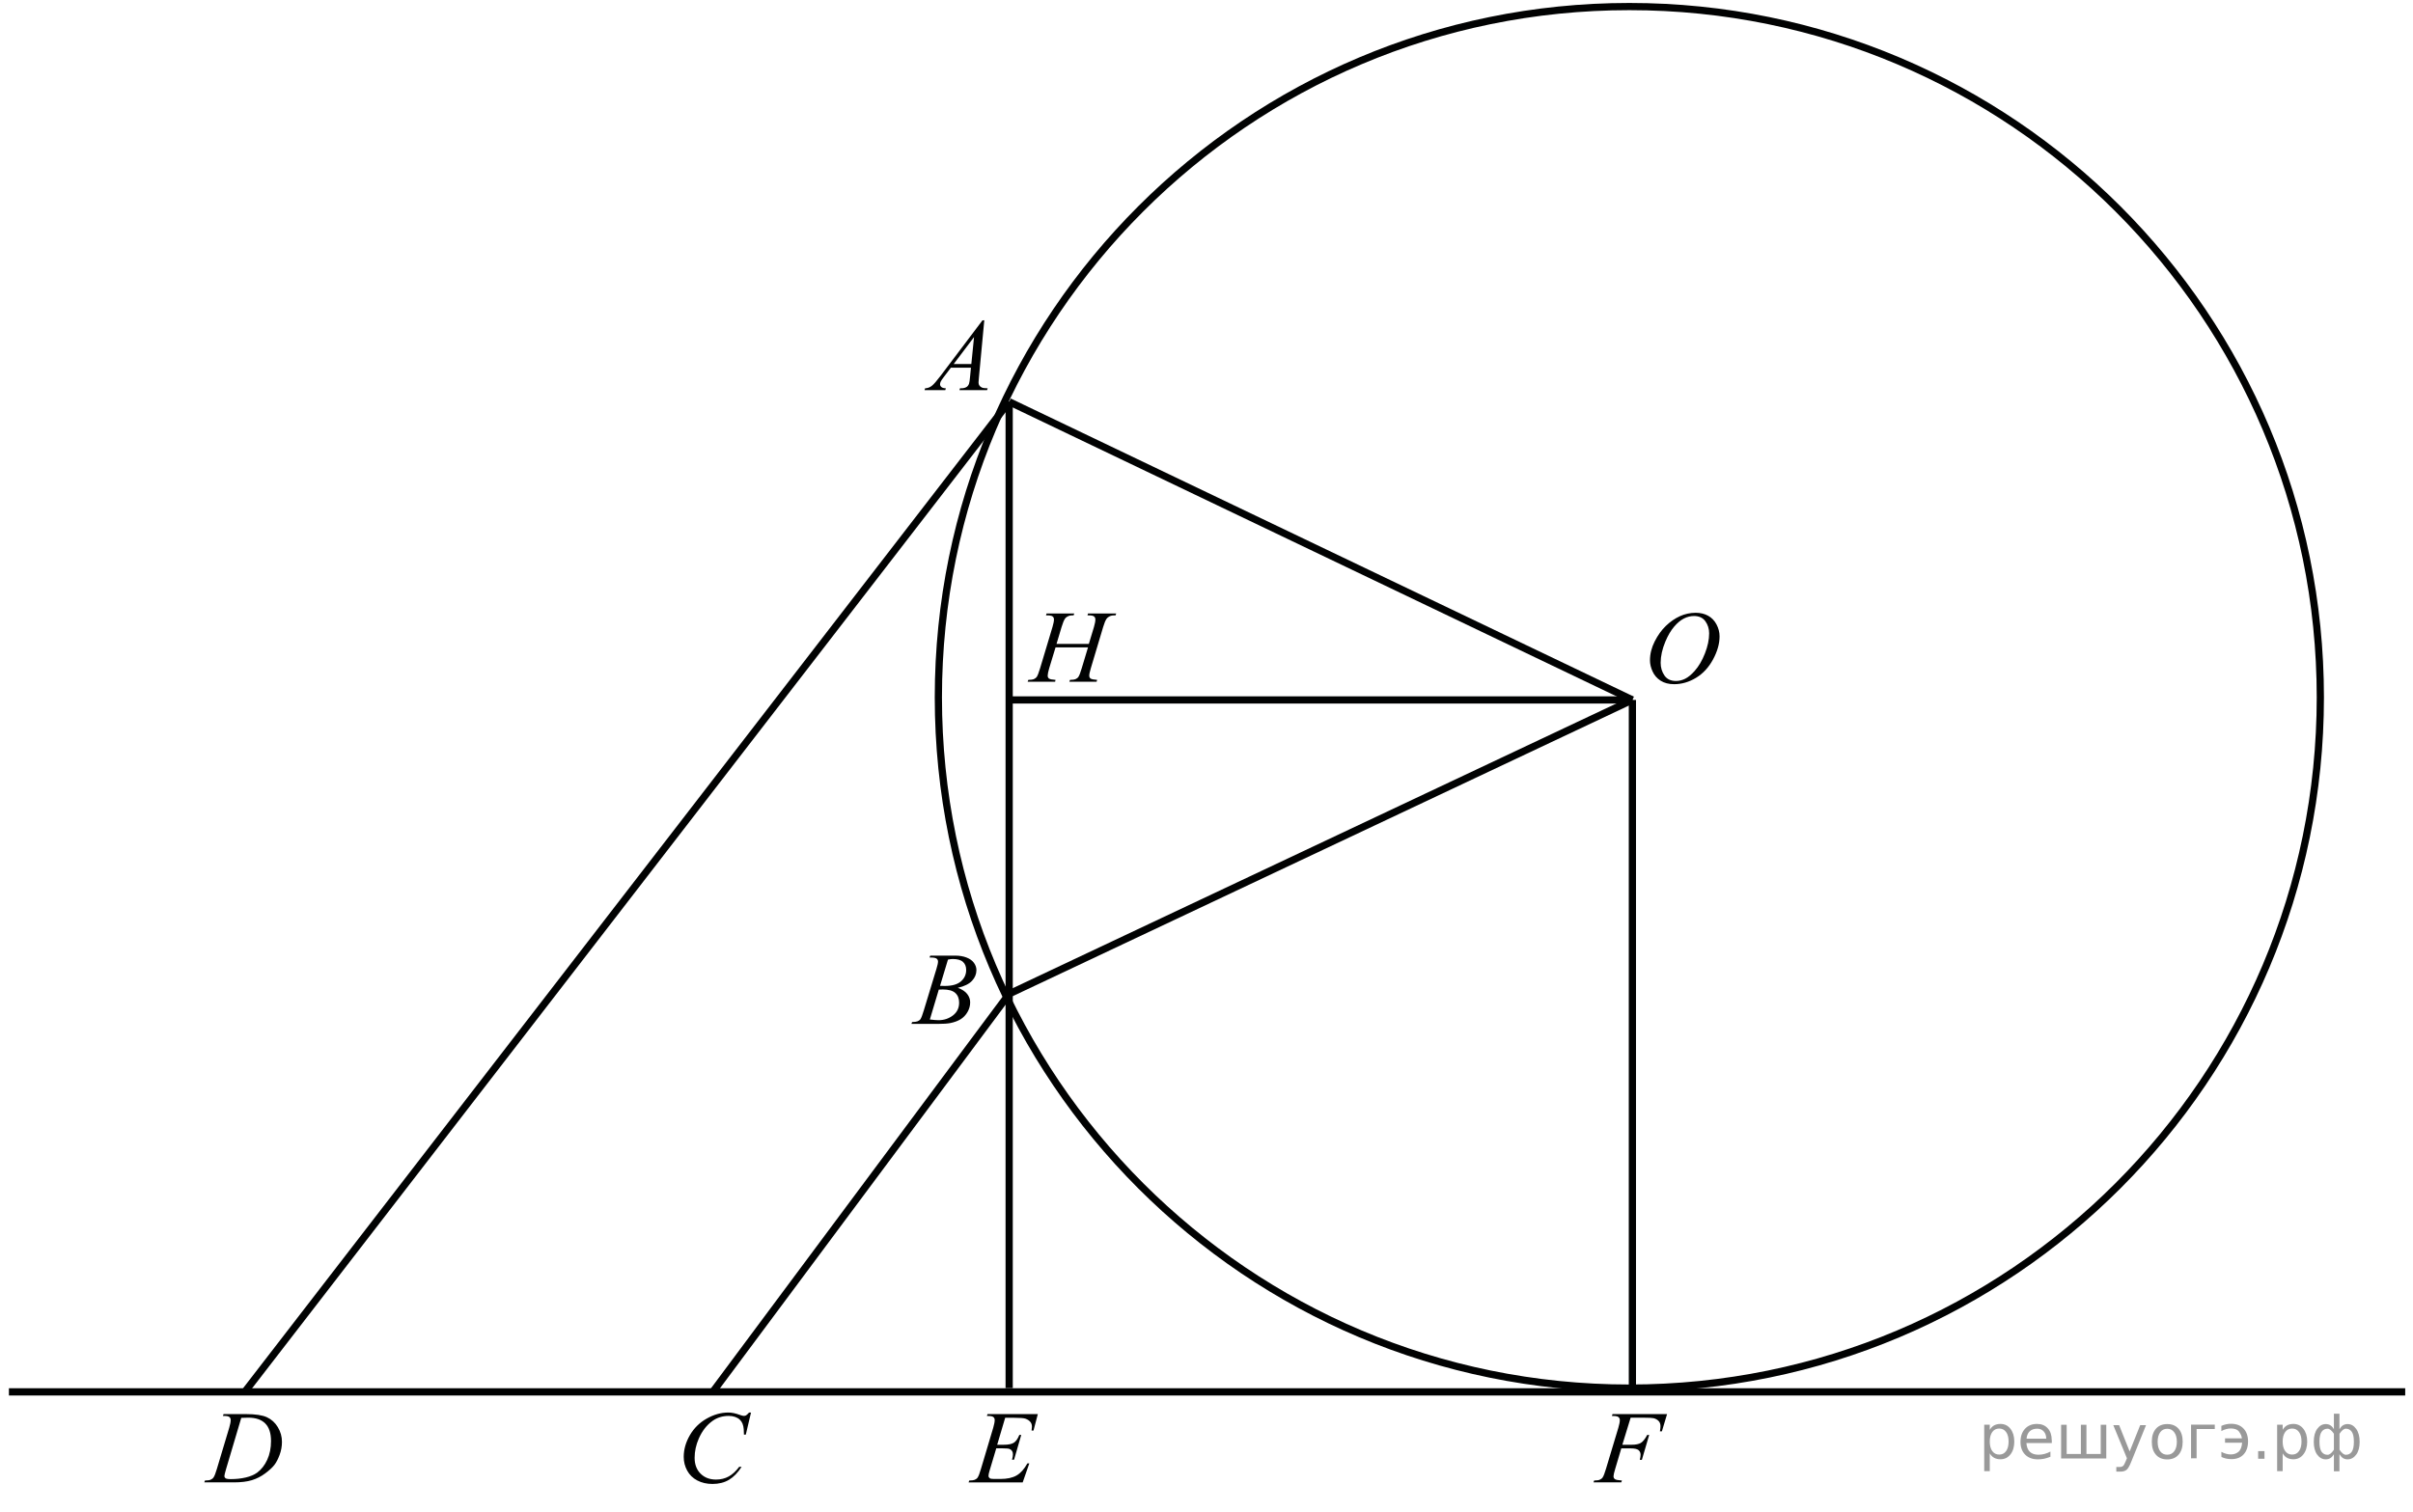 <?xml version="1.0" encoding="utf-8"?>
<!-- Generator: Adobe Illustrator 16.0.0, SVG Export Plug-In . SVG Version: 6.00 Build 0)  -->
<!DOCTYPE svg PUBLIC "-//W3C//DTD SVG 1.0//EN" "http://www.w3.org/TR/2001/REC-SVG-20010904/DTD/svg10.dtd">
<svg version="1.0" id="Слой_1" xmlns="http://www.w3.org/2000/svg" xmlns:xlink="http://www.w3.org/1999/xlink" x="0px" y="0px"
	 width="334.464px" height="209.663px" viewBox="0 0 334.464 209.663" enable-background="new 0 0 334.464 209.663"
	 xml:space="preserve"><g style="stroke:none;fill:#000;fill-opacity:0.40"><path d="m 275.8,201.5 v 2.48 h -0.77 v -6.44 h 0.77 v 0.71 q 0.24,-0.42 0.61,-0.62 0.37,-0.20 0.88,-0.20 0.85,0 1.38,0.68 0.53,0.68 0.53,1.77 0,1.10 -0.53,1.77 -0.53,0.68 -1.38,0.68 -0.51,0 -0.88,-0.20 -0.37,-0.20 -0.61,-0.62 z m 2.61,-1.63 q 0,-0.85 -0.35,-1.32 -0.35,-0.48 -0.95,-0.48 -0.61,0 -0.96,0.48 -0.35,0.48 -0.35,1.32 0,0.85 0.35,1.33 0.35,0.48 0.96,0.48 0.61,0 0.95,-0.48 0.35,-0.48 0.35,-1.33 z"/><path d="m 284.4,199.7 v 0.38 h -3.52 q 0.05,0.79 0.47,1.21 0.43,0.41 1.19,0.41 0.44,0 0.85,-0.11 0.42,-0.11 0.82,-0.33 v 0.72 q -0.41,0.17 -0.85,0.27 -0.43,0.09 -0.88,0.09 -1.12,0 -1.77,-0.65 -0.65,-0.65 -0.65,-1.76 0,-1.15 0.62,-1.82 0.62,-0.68 1.67,-0.68 0.94,0 1.49,0.61 0.55,0.60 0.55,1.65 z m -0.77,-0.23 q -0.01,-0.63 -0.35,-1.00 -0.34,-0.38 -0.91,-0.38 -0.64,0 -1.03,0.36 -0.38,0.36 -0.44,1.02 z"/><path d="m 289.2,201.6 h 1.98 v -4.05 h 0.77 v 4.67 h -6.26 v -4.67 h 0.77 v 4.05 h 1.97 v -4.05 h 0.77 z"/><path d="m 295.4,202.7 q -0.33,0.83 -0.63,1.09 -0.31,0.25 -0.82,0.25 h -0.61 v -0.64 h 0.45 q 0.32,0 0.49,-0.15 0.17,-0.15 0.39,-0.71 l 0.14,-0.35 -1.89,-4.59 h 0.81 l 1.46,3.65 1.46,-3.65 h 0.81 z"/><path d="m 300.4,198.1 q -0.62,0 -0.97,0.48 -0.36,0.48 -0.36,1.32 0,0.84 0.35,1.32 0.36,0.48 0.98,0.48 0.61,0 0.97,-0.48 0.36,-0.48 0.36,-1.32 0,-0.83 -0.36,-1.31 -0.36,-0.49 -0.97,-0.49 z m 0,-0.65 q 1,0 1.57,0.65 0.57,0.65 0.57,1.80 0,1.15 -0.57,1.80 -0.57,0.65 -1.57,0.65 -1.00,0 -1.57,-0.65 -0.57,-0.65 -0.57,-1.80 0,-1.15 0.57,-1.80 0.57,-0.65 1.57,-0.65 z"/><path d="m 303.7,202.2 v -4.67 h 3.29 v 0.61 h -2.52 v 4.05 z"/><path d="m 307.9,201.3 q 0.66,0.36 1.31,0.36 0.61,0 1.05,-0.35 0.44,-0.36 0.52,-1.27 h -2.37 v -0.61 h 2.34 q -0.05,-0.44 -0.38,-0.90 -0.33,-0.47 -1.16,-0.47 -0.64,0 -1.31,0.36 v -0.72 q 0.65,-0.29 1.35,-0.29 1.09,0 1.72,0.66 0.63,0.66 0.63,1.79 0,1.12 -0.61,1.79 -0.61,0.66 -1.68,0.66 -0.79,0 -1.40,-0.30 z"/><path d="m 313.0,201.2 h 0.88 v 1.06 h -0.88 z"/><path d="m 316.4,201.5 v 2.48 h -0.77 v -6.44 h 0.77 v 0.71 q 0.24,-0.42 0.61,-0.62 0.37,-0.20 0.88,-0.20 0.85,0 1.38,0.68 0.53,0.68 0.53,1.77 0,1.10 -0.53,1.77 -0.53,0.68 -1.38,0.68 -0.51,0 -0.88,-0.20 -0.37,-0.20 -0.61,-0.62 z m 2.61,-1.63 q 0,-0.85 -0.35,-1.32 -0.35,-0.48 -0.95,-0.48 -0.61,0 -0.96,0.48 -0.35,0.48 -0.35,1.32 0,0.85 0.35,1.33 0.35,0.48 0.96,0.48 0.61,0 0.95,-0.48 0.35,-0.48 0.35,-1.33 z"/><path d="m 321.5,199.9 q 0,0.98 0.30,1.40 0.30,0.41 0.82,0.41 0.41,0 0.88,-0.70 v -2.22 q -0.47,-0.70 -0.88,-0.70 -0.51,0 -0.82,0.42 -0.30,0.41 -0.30,1.39 z m 2,4.10 v -2.37 q -0.24,0.39 -0.51,0.55 -0.27,0.16 -0.62,0.16 -0.70,0 -1.18,-0.64 -0.48,-0.65 -0.48,-1.79 0,-1.15 0.48,-1.80 0.49,-0.66 1.18,-0.66 0.35,0 0.62,0.16 0.28,0.16 0.51,0.55 v -2.15 h 0.77 v 2.15 q 0.24,-0.39 0.51,-0.55 0.28,-0.16 0.62,-0.16 0.70,0 1.18,0.66 0.49,0.66 0.49,1.80 0,1.15 -0.49,1.79 -0.48,0.64 -1.18,0.64 -0.35,0 -0.62,-0.16 -0.27,-0.16 -0.51,-0.55 v 2.37 z m 2.77,-4.10 q 0,-0.98 -0.30,-1.39 -0.30,-0.42 -0.81,-0.42 -0.41,0 -0.88,0.70 v 2.22 q 0.47,0.70 0.88,0.70 0.51,0 0.81,-0.41 0.30,-0.42 0.30,-1.40 z"/></g>
<g>
	<g>
		<defs>
			<rect id="SVGID_1_" width="334.464" height="209.663"/>
		</defs>
		<clipPath id="SVGID_2_">
			<use xlink:href="#SVGID_1_"  overflow="visible"/>
		</clipPath>
		<g clip-path="url(#SVGID_2_)">
		</g>
	</g>
	
		<line fill="none" stroke="#010202" stroke-width="1" stroke-linejoin="round" stroke-miterlimit="8" x1="1.235" y1="192.986" x2="333.385" y2="192.986"/>
	<path fill="none" stroke="#010202" stroke-width="1" stroke-linecap="round" stroke-linejoin="round" stroke-miterlimit="8" d="
		M225.842,0.91c-52.899,0-95.777,42.878-95.777,95.778c0,52.898,42.878,95.778,95.777,95.778s95.778-42.88,95.778-95.778
		C321.621,43.788,278.742,0.91,225.842,0.91L225.842,0.91z"/>
	
		<line fill="none" stroke="#010202" stroke-width="1" stroke-linejoin="round" stroke-miterlimit="8" x1="139.88" y1="55.705" x2="139.88" y2="192.466"/>
	
		<line fill="none" stroke="#010202" stroke-width="1" stroke-linejoin="round" stroke-miterlimit="8" x1="139.88" y1="97.045" x2="226.265" y2="97.045"/>
	
		<line fill="none" stroke="#010202" stroke-width="1" stroke-linejoin="round" stroke-miterlimit="8" x1="226.265" y1="97.045" x2="226.265" y2="192.986"/>
	
		<line fill="none" stroke="#010202" stroke-width="1" stroke-linejoin="round" stroke-miterlimit="8" x1="226.265" y1="97.045" x2="139.88" y2="137.8"/>
	
		<line fill="none" stroke="#010202" stroke-width="1" stroke-linejoin="round" stroke-miterlimit="8" x1="226.265" y1="97.045" x2="139.88" y2="55.705"/>
	
		<line fill="none" stroke="#010202" stroke-width="1" stroke-linejoin="round" stroke-miterlimit="8" x1="139.88" y1="55.705" x2="33.93" y2="192.986"/>
	
		<line fill="none" stroke="#010202" stroke-width="1" stroke-linejoin="round" stroke-miterlimit="8" x1="139.88" y1="137.8" x2="98.8" y2="192.986"/>
	<g>
		<defs>
			<polygon id="SVGID_3_" points="123.773,144.574 138.463,144.574 138.463,128.974 123.773,128.974 123.773,144.574 			"/>
		</defs>
		<clipPath id="SVGID_4_">
			<use xlink:href="#SVGID_3_"  overflow="visible"/>
		</clipPath>
		<g clip-path="url(#SVGID_4_)">
			<path fill="#010202" d="M128.843,132.757l0.101-0.258h3.472c0.583,0,1.103,0.088,1.56,0.265c0.457,0.178,0.798,0.424,1.025,0.74
				s0.341,0.652,0.341,1.006c0,0.545-0.202,1.037-0.606,1.477c-0.404,0.439-1.063,0.765-1.976,0.974
				c0.588,0.215,1.021,0.499,1.298,0.853s0.416,0.742,0.416,1.166c0,0.47-0.125,0.919-0.373,1.348
				c-0.249,0.428-0.568,0.761-0.958,0.998c-0.39,0.237-0.86,0.412-1.41,0.523c-0.392,0.08-1.004,0.119-1.836,0.119h-3.564
				l0.093-0.259c0.373-0.009,0.626-0.044,0.76-0.104c0.191-0.079,0.327-0.184,0.409-0.314c0.115-0.177,0.268-0.581,0.459-1.215
				l1.743-5.732c0.148-0.483,0.222-0.823,0.222-1.02c0-0.172-0.066-0.308-0.197-0.408c-0.131-0.1-0.381-0.15-0.75-0.15
				C128.991,132.764,128.915,132.762,128.843,132.757z M128.886,141.353c0.517,0.065,0.92,0.098,1.212,0.098
				c0.746,0,1.407-0.219,1.983-0.656c0.576-0.438,0.864-1.031,0.864-1.78c0-0.573-0.178-1.02-0.535-1.341
				c-0.356-0.321-0.931-0.482-1.725-0.482c-0.153,0-0.339,0.008-0.559,0.021L128.886,141.353z M130.299,136.688
				c0.311,0.009,0.536,0.014,0.674,0.014c0.995,0,1.734-0.211,2.22-0.632c0.485-0.422,0.728-0.948,0.728-1.582
				c0-0.479-0.148-0.853-0.445-1.12c-0.297-0.268-0.77-0.401-1.42-0.401c-0.172,0-0.392,0.027-0.66,0.083L130.299,136.688z"/>
		</g>
	</g>
	<g>
		<defs>
			<polygon id="SVGID_5_" points="25.883,208.142 41.873,208.142 41.873,192.542 25.883,192.542 25.883,208.142 			"/>
		</defs>
		<clipPath id="SVGID_6_">
			<use xlink:href="#SVGID_5_"  overflow="visible"/>
		</clipPath>
		<g clip-path="url(#SVGID_6_)">
			<path fill="#010202" d="M30.901,196.325l0.086-0.258h3.099c1.312,0,2.284,0.146,2.917,0.439c0.632,0.293,1.137,0.755,1.514,1.386
				s0.565,1.308,0.565,2.028c0,0.619-0.109,1.222-0.326,1.806c-0.217,0.584-0.463,1.052-0.737,1.403s-0.695,0.739-1.263,1.162
				c-0.568,0.424-1.183,0.737-1.847,0.939c-0.663,0.202-1.491,0.304-2.483,0.304h-4.108l0.093-0.259
				c0.377-0.009,0.63-0.041,0.759-0.098c0.191-0.079,0.332-0.186,0.422-0.321c0.138-0.195,0.293-0.588,0.465-1.18l1.717-5.726
				c0.134-0.451,0.201-0.805,0.201-1.062c0-0.182-0.062-0.321-0.186-0.419s-0.368-0.146-0.73-0.146H30.901z M33.442,196.591
				l-2.104,7.087c-0.157,0.531-0.236,0.859-0.236,0.984c0,0.075,0.025,0.146,0.075,0.217c0.05,0.069,0.118,0.116,0.204,0.14
				c0.124,0.042,0.325,0.063,0.602,0.063c0.749,0,1.444-0.075,2.086-0.227s1.168-0.376,1.578-0.674
				c0.582-0.433,1.047-1.028,1.396-1.787c0.349-0.759,0.522-1.623,0.522-2.591c0-1.094-0.267-1.907-0.801-2.44
				c-0.535-0.533-1.314-0.8-2.34-0.8C34.169,196.563,33.842,196.572,33.442,196.591z"/>
		</g>
	</g>
	<g>
		<defs>
			<polygon id="SVGID_7_" points="91.793,209.441 107.783,209.441 107.783,192.542 91.793,192.542 91.793,209.441 			"/>
		</defs>
		<clipPath id="SVGID_8_">
			<use xlink:href="#SVGID_7_"  overflow="visible"/>
		</clipPath>
		<g clip-path="url(#SVGID_8_)">
			<path fill="#010202" d="M104.097,195.851l-0.723,3.065h-0.258l-0.028-0.769c-0.024-0.279-0.079-0.528-0.165-0.747
				s-0.215-0.408-0.387-0.568c-0.172-0.161-0.389-0.287-0.651-0.378c-0.262-0.091-0.553-0.136-0.873-0.136
				c-0.854,0-1.601,0.229-2.24,0.685c-0.816,0.582-1.455,1.403-1.918,2.465c-0.382,0.875-0.573,1.762-0.573,2.66
				c0,0.917,0.274,1.648,0.823,2.195c0.549,0.548,1.262,0.821,2.14,0.821c0.663,0,1.253-0.145,1.771-0.434
				c0.518-0.288,0.999-0.732,1.442-1.333h0.336c-0.525,0.814-1.107,1.414-1.747,1.798c-0.639,0.384-1.405,0.576-2.297,0.576
				c-0.792,0-1.493-0.162-2.104-0.485c-0.611-0.324-1.076-0.778-1.396-1.365c-0.32-0.587-0.479-1.218-0.479-1.893
				c0-1.033,0.284-2.039,0.852-3.017s1.347-1.745,2.337-2.304c0.99-0.559,1.988-0.838,2.995-0.838c0.472,0,1.002,0.109,1.589,0.328
				c0.257,0.093,0.444,0.14,0.558,0.14c0.115,0,0.215-0.023,0.301-0.069c0.086-0.047,0.229-0.18,0.429-0.398H104.097z"/>
		</g>
	</g>
	<g>
		<defs>
			<polygon id="SVGID_9_" points="131.703,208.142 147.693,208.142 147.693,192.542 131.703,192.542 131.703,208.142 			"/>
		</defs>
		<clipPath id="SVGID_10_">
			<use xlink:href="#SVGID_9_"  overflow="visible"/>
		</clipPath>
		<g clip-path="url(#SVGID_10_)">
			<path fill="#010202" d="M139.327,196.577l-1.109,3.742h0.909c0.648,0,1.119-0.097,1.41-0.29s0.542-0.55,0.751-1.071h0.265
				l-0.995,3.436h-0.286c0.086-0.289,0.129-0.536,0.129-0.74c0-0.2-0.042-0.361-0.125-0.482s-0.198-0.21-0.344-0.269
				s-0.452-0.087-0.919-0.087h-0.923l-0.938,3.135c-0.091,0.303-0.136,0.533-0.136,0.691c0,0.121,0.06,0.228,0.179,0.321
				c0.081,0.065,0.284,0.098,0.608,0.098h0.859c0.93,0,1.676-0.161,2.236-0.482c0.561-0.32,1.063-0.879,1.507-1.676h0.265
				l-0.916,2.633h-7.5l0.093-0.259c0.372-0.009,0.623-0.041,0.751-0.098c0.191-0.083,0.33-0.19,0.415-0.321
				c0.129-0.19,0.282-0.591,0.458-1.2l1.703-5.712c0.133-0.461,0.2-0.813,0.2-1.055c0-0.177-0.063-0.315-0.189-0.415
				c-0.126-0.101-0.374-0.15-0.741-0.15h-0.15l0.086-0.258h6.971l-0.601,2.283h-0.265c0.033-0.215,0.05-0.394,0.05-0.538
				c0-0.246-0.062-0.454-0.186-0.621c-0.162-0.214-0.398-0.377-0.708-0.489c-0.229-0.084-0.756-0.125-1.582-0.125H139.327z"/>
		</g>
	</g>
	<g>
		<defs>
			<polygon id="SVGID_11_" points="125.268,56.693 139.958,56.693 139.958,41.093 125.268,41.093 125.268,56.693 			"/>
		</defs>
		<clipPath id="SVGID_12_">
			<use xlink:href="#SVGID_11_"  overflow="visible"/>
		</clipPath>
		<g clip-path="url(#SVGID_12_)">
			<path fill="#010202" d="M136.431,44.411l-0.739,7.876c-0.039,0.368-0.058,0.61-0.058,0.727c0,0.186,0.036,0.328,0.108,0.426
				c0.091,0.135,0.214,0.235,0.369,0.3c0.155,0.065,0.417,0.098,0.786,0.098l-0.079,0.258h-3.83l0.079-0.258h0.165
				c0.311,0,0.564-0.065,0.76-0.195c0.139-0.088,0.247-0.235,0.323-0.44c0.053-0.145,0.103-0.484,0.151-1.02l0.115-1.201h-2.783
				l-0.99,1.306c-0.225,0.293-0.366,0.504-0.423,0.632c-0.057,0.128-0.086,0.248-0.086,0.36c0,0.149,0.062,0.277,0.187,0.384
				c0.124,0.107,0.33,0.166,0.617,0.175l-0.079,0.258h-2.876l0.079-0.258c0.354-0.014,0.666-0.129,0.936-0.346
				c0.27-0.216,0.673-0.678,1.208-1.386l5.81-7.695H136.431z M135.01,46.736l-2.819,3.735h2.446L135.01,46.736z"/>
		</g>
	</g>
	<g>
		<defs>
			<polygon id="SVGID_13_" points="225.823,98.553 241.813,98.553 241.813,81.653 225.823,81.653 225.823,98.553 			"/>
		</defs>
		<clipPath id="SVGID_14_">
			<use xlink:href="#SVGID_13_"  overflow="visible"/>
		</clipPath>
		<g clip-path="url(#SVGID_14_)">
			<path fill="#010202" d="M235.048,84.964c0.644,0,1.214,0.136,1.71,0.408c0.496,0.272,0.885,0.675,1.167,1.208
				c0.281,0.533,0.422,1.086,0.422,1.659c0,1.015-0.302,2.08-0.905,3.194s-1.392,1.965-2.365,2.552
				c-0.974,0.586-1.98,0.879-3.021,0.879c-0.749,0-1.375-0.162-1.879-0.485c-0.503-0.323-0.875-0.75-1.116-1.281
				c-0.241-0.53-0.361-1.045-0.361-1.543c0-0.884,0.219-1.758,0.655-2.622c0.437-0.863,0.957-1.585,1.563-2.165
				c0.605-0.579,1.253-1.025,1.939-1.337C233.545,85.12,234.275,84.964,235.048,84.964z M234.805,85.411
				c-0.478,0-0.944,0.115-1.399,0.346c-0.456,0.23-0.908,0.607-1.356,1.131c-0.448,0.523-0.852,1.209-1.21,2.056
				c-0.438,1.043-0.658,2.027-0.658,2.954c0,0.661,0.174,1.246,0.522,1.756s0.883,0.765,1.604,0.765
				c0.434,0,0.859-0.104,1.277-0.314c0.417-0.209,0.853-0.568,1.306-1.076c0.568-0.638,1.045-1.451,1.432-2.44
				c0.387-0.989,0.58-1.912,0.58-2.769c0-0.633-0.175-1.193-0.522-1.68C236.031,85.654,235.506,85.411,234.805,85.411z"/>
		</g>
	</g>
	<g>
		<defs>
			<polygon id="SVGID_15_" points="139.958,97.123 158.613,97.123 158.613,81.523 139.958,81.523 139.958,97.123 			"/>
		</defs>
		<clipPath id="SVGID_16_">
			<use xlink:href="#SVGID_15_"  overflow="visible"/>
		</clipPath>
		<g clip-path="url(#SVGID_16_)">
			<path fill="#010202" d="M146.442,89.283h4.48l0.708-2.339c0.133-0.456,0.2-0.81,0.2-1.061c0-0.121-0.03-0.225-0.089-0.311
				c-0.06-0.086-0.151-0.15-0.275-0.192c-0.125-0.042-0.368-0.063-0.73-0.063l0.071-0.258h3.908l-0.086,0.258
				c-0.329-0.004-0.575,0.028-0.737,0.098c-0.229,0.098-0.398,0.223-0.508,0.377c-0.158,0.219-0.317,0.603-0.479,1.152l-1.71,5.719
				c-0.144,0.475-0.215,0.814-0.215,1.02c0,0.177,0.063,0.311,0.189,0.401s0.428,0.152,0.905,0.185l-0.079,0.258h-3.779l0.1-0.258
				c0.372-0.009,0.62-0.042,0.745-0.098c0.19-0.084,0.329-0.191,0.415-0.321c0.124-0.182,0.276-0.577,0.458-1.187l0.873-2.898
				h-4.501l-0.88,2.898c-0.139,0.465-0.208,0.805-0.208,1.02c0,0.177,0.062,0.311,0.186,0.401c0.124,0.091,0.424,0.152,0.902,0.185
				l-0.058,0.258h-3.808l0.093-0.258c0.377-0.009,0.627-0.042,0.751-0.098c0.191-0.084,0.332-0.191,0.422-0.321
				c0.124-0.191,0.276-0.586,0.458-1.187l1.718-5.719c0.138-0.465,0.208-0.819,0.208-1.061c0-0.121-0.03-0.225-0.089-0.311
				c-0.06-0.086-0.153-0.15-0.279-0.192s-0.374-0.063-0.741-0.063l0.086-0.258h3.829l-0.079,0.258
				c-0.319-0.004-0.556,0.028-0.708,0.098c-0.224,0.093-0.389,0.216-0.494,0.37c-0.143,0.205-0.301,0.591-0.473,1.159
				L146.442,89.283z"/>
		</g>
	</g>
	<g>
		<defs>
			<polygon id="SVGID_17_" points="218.348,208.142 234.403,208.142 234.403,192.542 218.348,192.542 218.348,208.142 			"/>
		</defs>
		<clipPath id="SVGID_18_">
			<use xlink:href="#SVGID_17_"  overflow="visible"/>
		</clipPath>
		<g clip-path="url(#SVGID_18_)">
			<path fill="#010202" d="M226.021,196.569l-1.15,3.75h1.279c0.575,0,1.005-0.086,1.29-0.259c0.285-0.172,0.578-0.539,0.881-1.103
				h0.272l-1.013,3.449h-0.288c0.072-0.279,0.108-0.51,0.108-0.691c0-0.284-0.098-0.504-0.291-0.66
				c-0.194-0.155-0.558-0.233-1.089-0.233h-1.294l-0.848,2.855c-0.153,0.508-0.23,0.845-0.23,1.013c0,0.172,0.066,0.305,0.198,0.397
				c0.132,0.094,0.454,0.156,0.967,0.188l-0.087,0.259h-3.852l0.094-0.259c0.373-0.009,0.622-0.041,0.747-0.098
				c0.191-0.079,0.333-0.186,0.424-0.321c0.13-0.19,0.283-0.584,0.46-1.18l1.718-5.704c0.139-0.461,0.208-0.822,0.208-1.083
				c0-0.121-0.031-0.225-0.093-0.311c-0.063-0.086-0.155-0.15-0.277-0.191c-0.122-0.042-0.365-0.063-0.729-0.063l0.087-0.258h7.56
				l-0.719,2.395h-0.273c0.053-0.288,0.079-0.526,0.079-0.712c0-0.308-0.087-0.551-0.262-0.729c-0.175-0.18-0.399-0.307-0.672-0.381
				c-0.192-0.047-0.621-0.07-1.286-0.07H226.021z"/>
		</g>
	</g>
</g>
<g>
</g>
<g>
</g>
<g>
</g>
<g>
</g>
<g>
</g>
<g>
</g>
</svg>

<!--File created and owned by https://sdamgia.ru. Copying is prohibited. All rights reserved.-->
